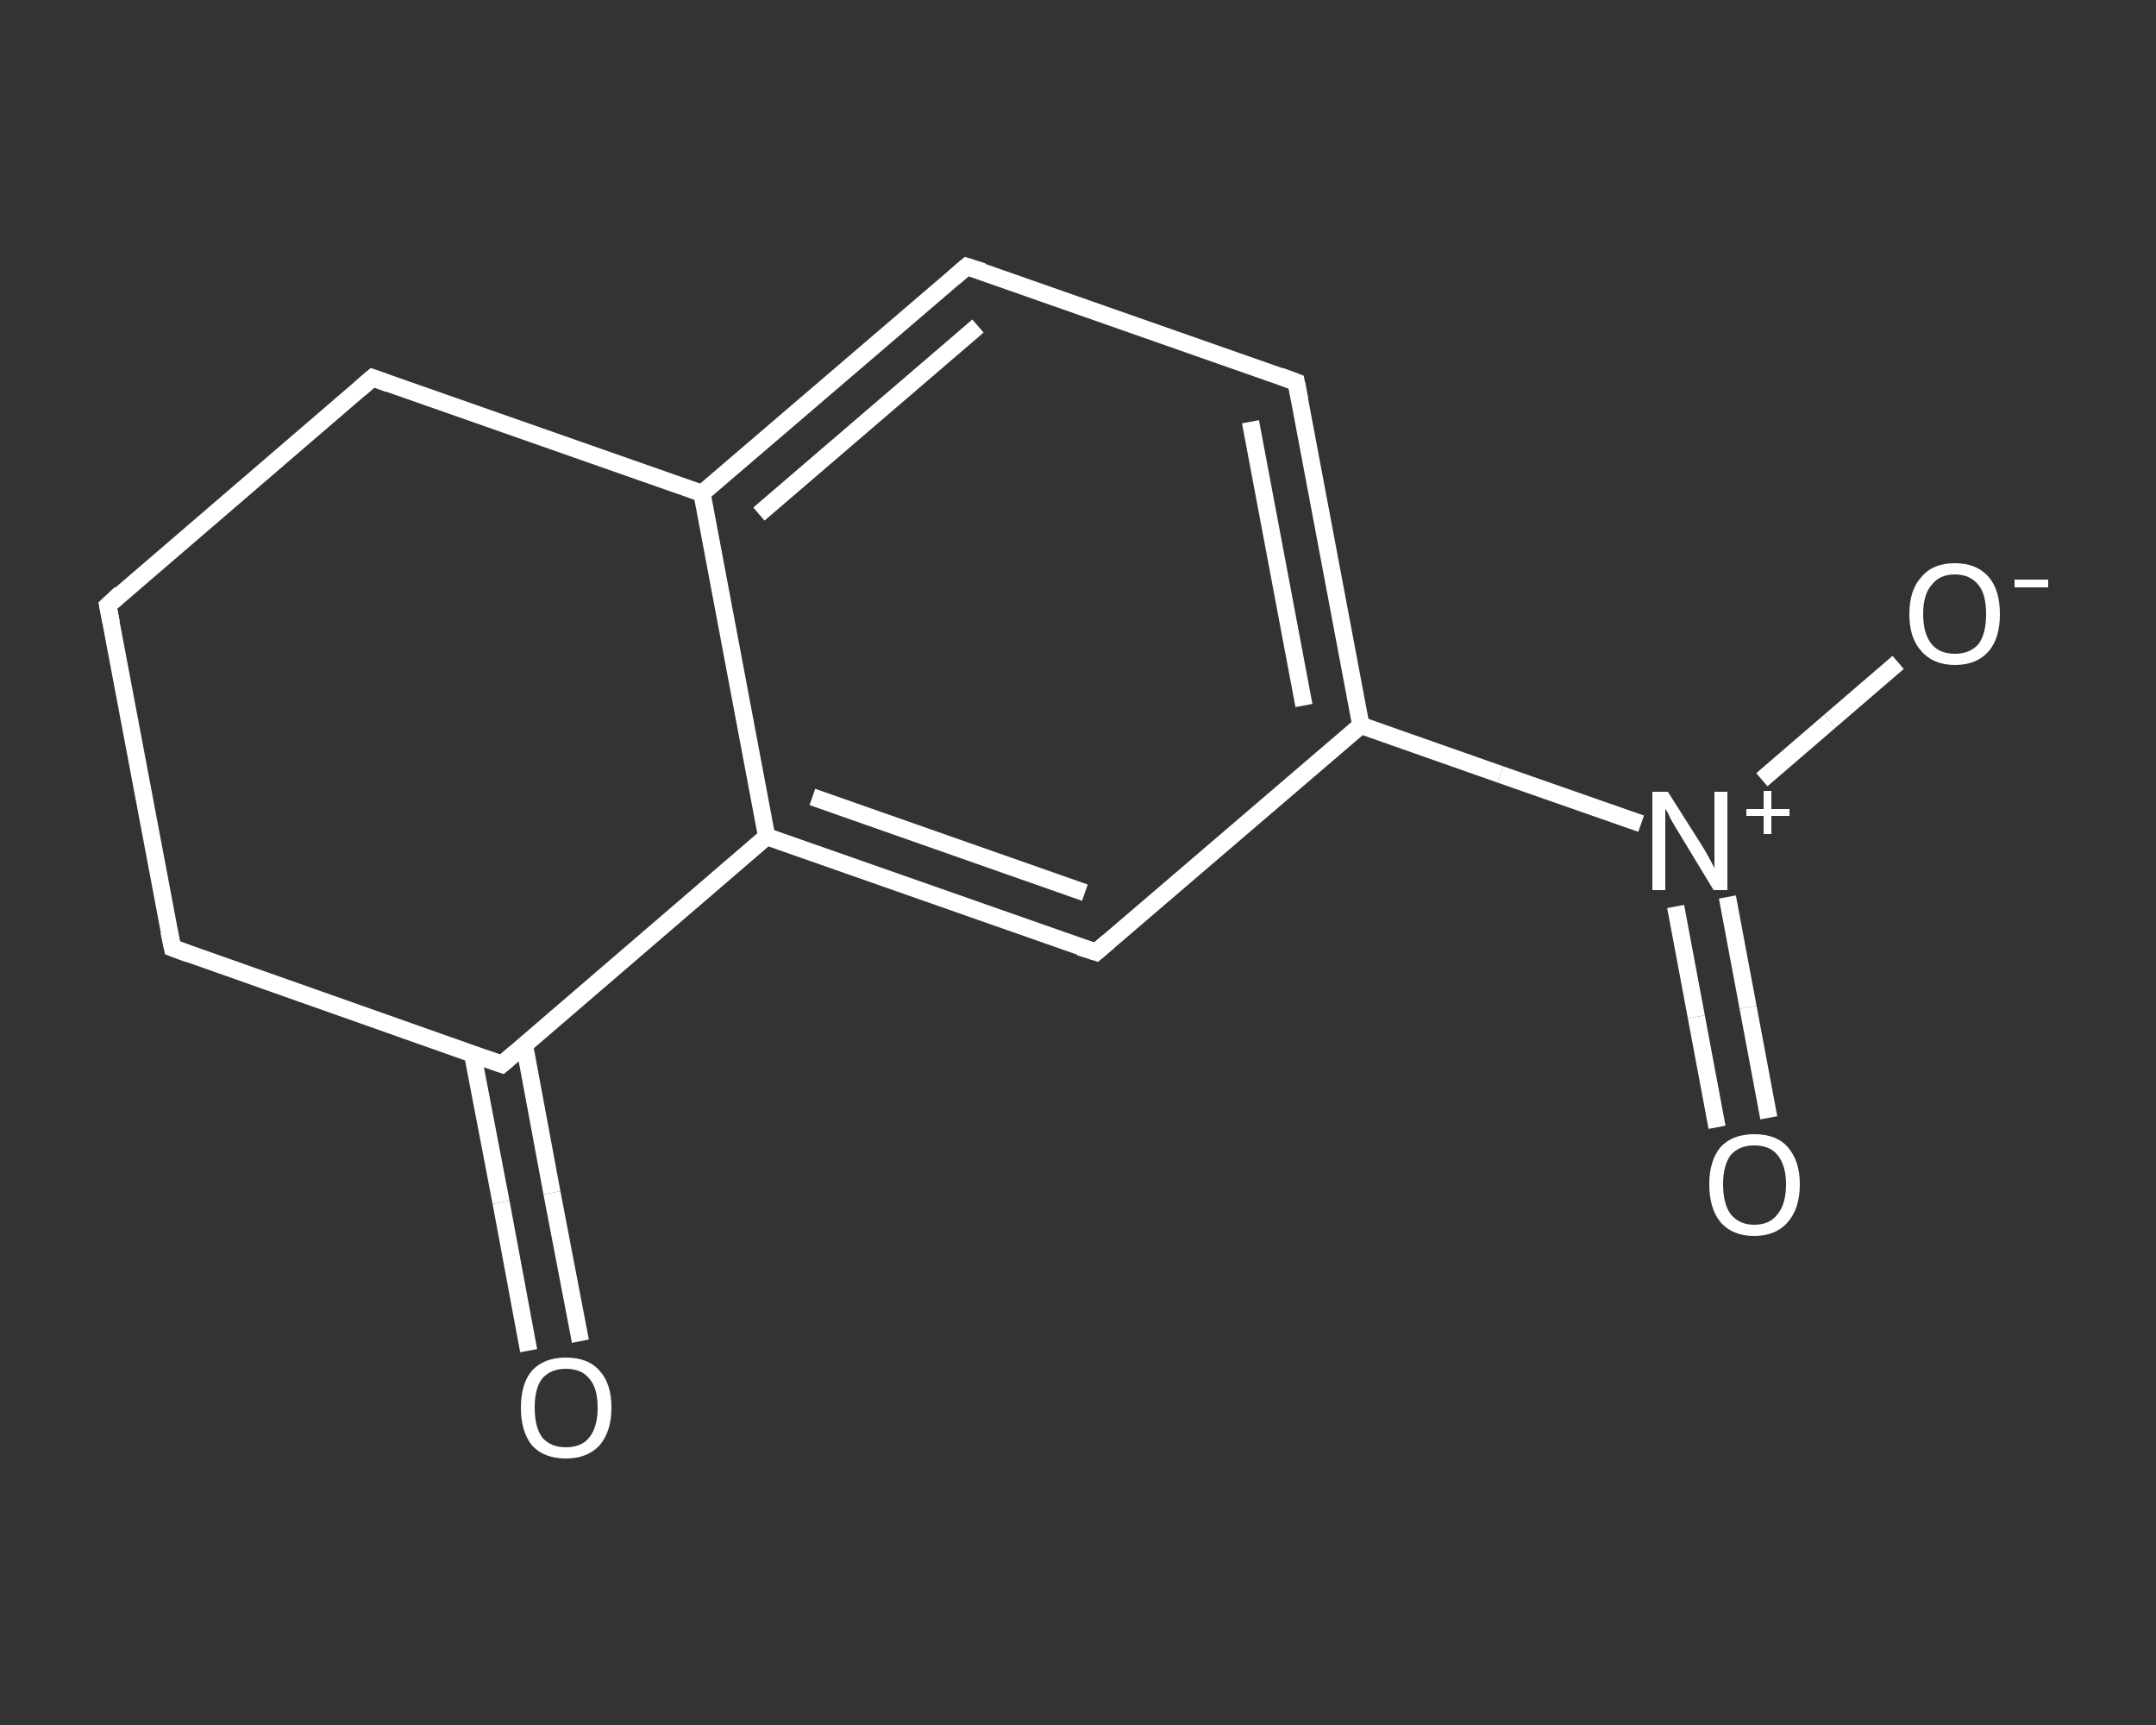 <?xml version='1.0' encoding='iso-8859-1'?>
<svg version='1.1' baseProfile='full'
              xmlns='http://www.w3.org/2000/svg'
                      xmlns:rdkit='http://www.rdkit.org/xml'
                      xmlns:xlink='http://www.w3.org/1999/xlink'
                  xml:space='preserve'
width='250px' height='200px' viewBox='0 0 250 200'>
<rect x="0" y="0" width="250" height="200" fill="#333333" stroke="none"/>
<!-- END OF HEADER -->
<rect style='opacity:1.0;fill:transparent;stroke:none' width='250.0' height='200.0' x='0.0' y='0.0'> </rect>
<path class='bond-0 atom-0 atom-1' d='M 61.3,156.6 L 58.1,139.4' style='fill:none;fill-rule:evenodd;stroke:#FFFFFF;stroke-width:2.0px;stroke-linecap:butt;stroke-linejoin:miter;stroke-opacity:1' />
<path class='bond-0 atom-0 atom-1' d='M 58.1,139.4 L 54.8,122.2' style='fill:none;fill-rule:evenodd;stroke:#FFFFFF;stroke-width:2.0px;stroke-linecap:butt;stroke-linejoin:miter;stroke-opacity:1' />
<path class='bond-0 atom-0 atom-1' d='M 67.3,155.5 L 64.0,138.3' style='fill:none;fill-rule:evenodd;stroke:#FFFFFF;stroke-width:2.0px;stroke-linecap:butt;stroke-linejoin:miter;stroke-opacity:1' />
<path class='bond-0 atom-0 atom-1' d='M 64.0,138.3 L 60.8,121.1' style='fill:none;fill-rule:evenodd;stroke:#FFFFFF;stroke-width:2.0px;stroke-linecap:butt;stroke-linejoin:miter;stroke-opacity:1' />
<path class='bond-1 atom-1 atom-2' d='M 58.2,123.4 L 20.0,109.9' style='fill:none;fill-rule:evenodd;stroke:#FFFFFF;stroke-width:2.0px;stroke-linecap:butt;stroke-linejoin:miter;stroke-opacity:1' />
<path class='bond-2 atom-2 atom-3' d='M 20.0,109.9 L 12.5,70.2' style='fill:none;fill-rule:evenodd;stroke:#FFFFFF;stroke-width:2.0px;stroke-linecap:butt;stroke-linejoin:miter;stroke-opacity:1' />
<path class='bond-3 atom-3 atom-4' d='M 12.5,70.2 L 43.2,43.8' style='fill:none;fill-rule:evenodd;stroke:#FFFFFF;stroke-width:2.0px;stroke-linecap:butt;stroke-linejoin:miter;stroke-opacity:1' />
<path class='bond-4 atom-4 atom-5' d='M 43.2,43.8 L 81.4,57.2' style='fill:none;fill-rule:evenodd;stroke:#FFFFFF;stroke-width:2.0px;stroke-linecap:butt;stroke-linejoin:miter;stroke-opacity:1' />
<path class='bond-5 atom-5 atom-6' d='M 81.4,57.2 L 112.1,30.9' style='fill:none;fill-rule:evenodd;stroke:#FFFFFF;stroke-width:2.0px;stroke-linecap:butt;stroke-linejoin:miter;stroke-opacity:1' />
<path class='bond-5 atom-5 atom-6' d='M 88.0,59.6 L 113.4,37.8' style='fill:none;fill-rule:evenodd;stroke:#FFFFFF;stroke-width:2.0px;stroke-linecap:butt;stroke-linejoin:miter;stroke-opacity:1' />
<path class='bond-6 atom-6 atom-7' d='M 112.1,30.9 L 150.3,44.3' style='fill:none;fill-rule:evenodd;stroke:#FFFFFF;stroke-width:2.0px;stroke-linecap:butt;stroke-linejoin:miter;stroke-opacity:1' />
<path class='bond-7 atom-7 atom-8' d='M 150.3,44.3 L 157.8,84.1' style='fill:none;fill-rule:evenodd;stroke:#FFFFFF;stroke-width:2.0px;stroke-linecap:butt;stroke-linejoin:miter;stroke-opacity:1' />
<path class='bond-7 atom-7 atom-8' d='M 145.0,48.9 L 151.2,81.8' style='fill:none;fill-rule:evenodd;stroke:#FFFFFF;stroke-width:2.0px;stroke-linecap:butt;stroke-linejoin:miter;stroke-opacity:1' />
<path class='bond-8 atom-8 atom-9' d='M 157.8,84.1 L 174.0,89.8' style='fill:none;fill-rule:evenodd;stroke:#FFFFFF;stroke-width:2.0px;stroke-linecap:butt;stroke-linejoin:miter;stroke-opacity:1' />
<path class='bond-8 atom-8 atom-9' d='M 174.0,89.8 L 190.3,95.5' style='fill:none;fill-rule:evenodd;stroke:#FFFFFF;stroke-width:2.0px;stroke-linecap:butt;stroke-linejoin:miter;stroke-opacity:1' />
<path class='bond-9 atom-9 atom-10' d='M 194.3,105.1 L 196.7,117.9' style='fill:none;fill-rule:evenodd;stroke:#FFFFFF;stroke-width:2.0px;stroke-linecap:butt;stroke-linejoin:miter;stroke-opacity:1' />
<path class='bond-9 atom-9 atom-10' d='M 196.7,117.9 L 199.1,130.7' style='fill:none;fill-rule:evenodd;stroke:#FFFFFF;stroke-width:2.0px;stroke-linecap:butt;stroke-linejoin:miter;stroke-opacity:1' />
<path class='bond-9 atom-9 atom-10' d='M 200.3,104.0 L 202.7,116.8' style='fill:none;fill-rule:evenodd;stroke:#FFFFFF;stroke-width:2.0px;stroke-linecap:butt;stroke-linejoin:miter;stroke-opacity:1' />
<path class='bond-9 atom-9 atom-10' d='M 202.7,116.8 L 205.1,129.6' style='fill:none;fill-rule:evenodd;stroke:#FFFFFF;stroke-width:2.0px;stroke-linecap:butt;stroke-linejoin:miter;stroke-opacity:1' />
<path class='bond-10 atom-9 atom-11' d='M 204.3,90.4 L 212.2,83.6' style='fill:none;fill-rule:evenodd;stroke:#FFFFFF;stroke-width:2.0px;stroke-linecap:butt;stroke-linejoin:miter;stroke-opacity:1' />
<path class='bond-10 atom-9 atom-11' d='M 212.2,83.6 L 220.1,76.8' style='fill:none;fill-rule:evenodd;stroke:#FFFFFF;stroke-width:2.0px;stroke-linecap:butt;stroke-linejoin:miter;stroke-opacity:1' />
<path class='bond-11 atom-8 atom-12' d='M 157.8,84.1 L 127.1,110.4' style='fill:none;fill-rule:evenodd;stroke:#FFFFFF;stroke-width:2.0px;stroke-linecap:butt;stroke-linejoin:miter;stroke-opacity:1' />
<path class='bond-12 atom-12 atom-13' d='M 127.1,110.4 L 88.9,97.0' style='fill:none;fill-rule:evenodd;stroke:#FFFFFF;stroke-width:2.0px;stroke-linecap:butt;stroke-linejoin:miter;stroke-opacity:1' />
<path class='bond-12 atom-12 atom-13' d='M 125.8,103.5 L 94.2,92.4' style='fill:none;fill-rule:evenodd;stroke:#FFFFFF;stroke-width:2.0px;stroke-linecap:butt;stroke-linejoin:miter;stroke-opacity:1' />
<path class='bond-13 atom-13 atom-1' d='M 88.9,97.0 L 58.2,123.4' style='fill:none;fill-rule:evenodd;stroke:#FFFFFF;stroke-width:2.0px;stroke-linecap:butt;stroke-linejoin:miter;stroke-opacity:1' />
<path class='bond-14 atom-13 atom-5' d='M 88.9,97.0 L 81.4,57.2' style='fill:none;fill-rule:evenodd;stroke:#FFFFFF;stroke-width:2.0px;stroke-linecap:butt;stroke-linejoin:miter;stroke-opacity:1' />
<path d='M 56.2,122.7 L 58.2,123.4 L 59.7,122.1' style='fill:none;stroke:#FFFFFF;stroke-width:2.0px;stroke-linecap:butt;stroke-linejoin:miter;stroke-opacity:1;' />
<path d='M 21.9,110.6 L 20.0,109.9 L 19.6,108.0' style='fill:none;stroke:#FFFFFF;stroke-width:2.0px;stroke-linecap:butt;stroke-linejoin:miter;stroke-opacity:1;' />
<path d='M 12.9,72.2 L 12.5,70.2 L 14.0,68.8' style='fill:none;stroke:#FFFFFF;stroke-width:2.0px;stroke-linecap:butt;stroke-linejoin:miter;stroke-opacity:1;' />
<path d='M 41.7,45.1 L 43.2,43.8 L 45.1,44.5' style='fill:none;stroke:#FFFFFF;stroke-width:2.0px;stroke-linecap:butt;stroke-linejoin:miter;stroke-opacity:1;' />
<path d='M 110.6,32.2 L 112.1,30.9 L 114.0,31.5' style='fill:none;stroke:#FFFFFF;stroke-width:2.0px;stroke-linecap:butt;stroke-linejoin:miter;stroke-opacity:1;' />
<path d='M 148.4,43.6 L 150.3,44.3 L 150.7,46.3' style='fill:none;stroke:#FFFFFF;stroke-width:2.0px;stroke-linecap:butt;stroke-linejoin:miter;stroke-opacity:1;' />
<path d='M 128.6,109.1 L 127.1,110.4 L 125.2,109.8' style='fill:none;stroke:#FFFFFF;stroke-width:2.0px;stroke-linecap:butt;stroke-linejoin:miter;stroke-opacity:1;' />
<path class='atom-0' d='M 60.4 163.2
Q 60.4 160.4, 61.7 158.9
Q 63.1 157.4, 65.6 157.4
Q 68.2 157.4, 69.5 158.9
Q 70.9 160.4, 70.9 163.2
Q 70.9 166.0, 69.5 167.6
Q 68.1 169.1, 65.6 169.1
Q 63.1 169.1, 61.7 167.6
Q 60.4 166.0, 60.4 163.2
M 65.6 167.8
Q 67.4 167.8, 68.3 166.7
Q 69.3 165.5, 69.3 163.2
Q 69.3 160.9, 68.3 159.8
Q 67.4 158.7, 65.6 158.7
Q 63.9 158.7, 62.9 159.8
Q 62.0 160.9, 62.0 163.2
Q 62.0 165.5, 62.9 166.7
Q 63.9 167.8, 65.6 167.8
' fill='#FFFFFF'/>
<path class='atom-9' d='M 193.4 91.8
L 197.2 97.8
Q 197.6 98.4, 198.2 99.5
Q 198.8 100.6, 198.8 100.7
L 198.8 91.8
L 200.3 91.8
L 200.3 103.2
L 198.7 103.2
L 194.7 96.6
Q 194.2 95.8, 193.7 94.9
Q 193.3 94.0, 193.1 93.8
L 193.1 103.2
L 191.6 103.2
L 191.6 91.8
L 193.4 91.8
' fill='#FFFFFF'/>
<path class='atom-9' d='M 202.5 93.8
L 204.5 93.8
L 204.5 91.7
L 205.4 91.7
L 205.4 93.8
L 207.5 93.8
L 207.5 94.6
L 205.4 94.6
L 205.4 96.7
L 204.5 96.7
L 204.5 94.6
L 202.5 94.6
L 202.5 93.8
' fill='#FFFFFF'/>
<path class='atom-10' d='M 198.2 137.3
Q 198.2 134.6, 199.5 133.0
Q 200.9 131.5, 203.4 131.5
Q 206.0 131.5, 207.3 133.0
Q 208.7 134.6, 208.7 137.3
Q 208.7 140.1, 207.3 141.7
Q 205.9 143.3, 203.4 143.3
Q 200.9 143.3, 199.5 141.7
Q 198.2 140.1, 198.2 137.3
M 203.4 142.0
Q 205.2 142.0, 206.1 140.8
Q 207.1 139.6, 207.1 137.3
Q 207.1 135.1, 206.1 133.9
Q 205.2 132.8, 203.4 132.8
Q 201.7 132.8, 200.7 133.9
Q 199.8 135.1, 199.8 137.3
Q 199.8 139.6, 200.7 140.8
Q 201.7 142.0, 203.4 142.0
' fill='#FFFFFF'/>
<path class='atom-11' d='M 221.4 71.2
Q 221.4 68.4, 222.8 66.9
Q 224.1 65.3, 226.7 65.3
Q 229.2 65.3, 230.6 66.9
Q 231.9 68.4, 231.9 71.2
Q 231.9 74.0, 230.6 75.5
Q 229.2 77.1, 226.7 77.1
Q 224.2 77.1, 222.8 75.5
Q 221.4 74.0, 221.4 71.2
M 226.7 75.8
Q 228.4 75.8, 229.4 74.7
Q 230.3 73.5, 230.3 71.2
Q 230.3 68.9, 229.4 67.8
Q 228.4 66.6, 226.7 66.6
Q 224.9 66.6, 224.0 67.8
Q 223.0 68.9, 223.0 71.2
Q 223.0 73.5, 224.0 74.7
Q 224.9 75.8, 226.7 75.8
' fill='#FFFFFF'/>
<path class='atom-11' d='M 233.6 67.2
L 237.5 67.2
L 237.5 68.1
L 233.6 68.1
L 233.6 67.2
' fill='#FFFFFF'/>
</svg>
